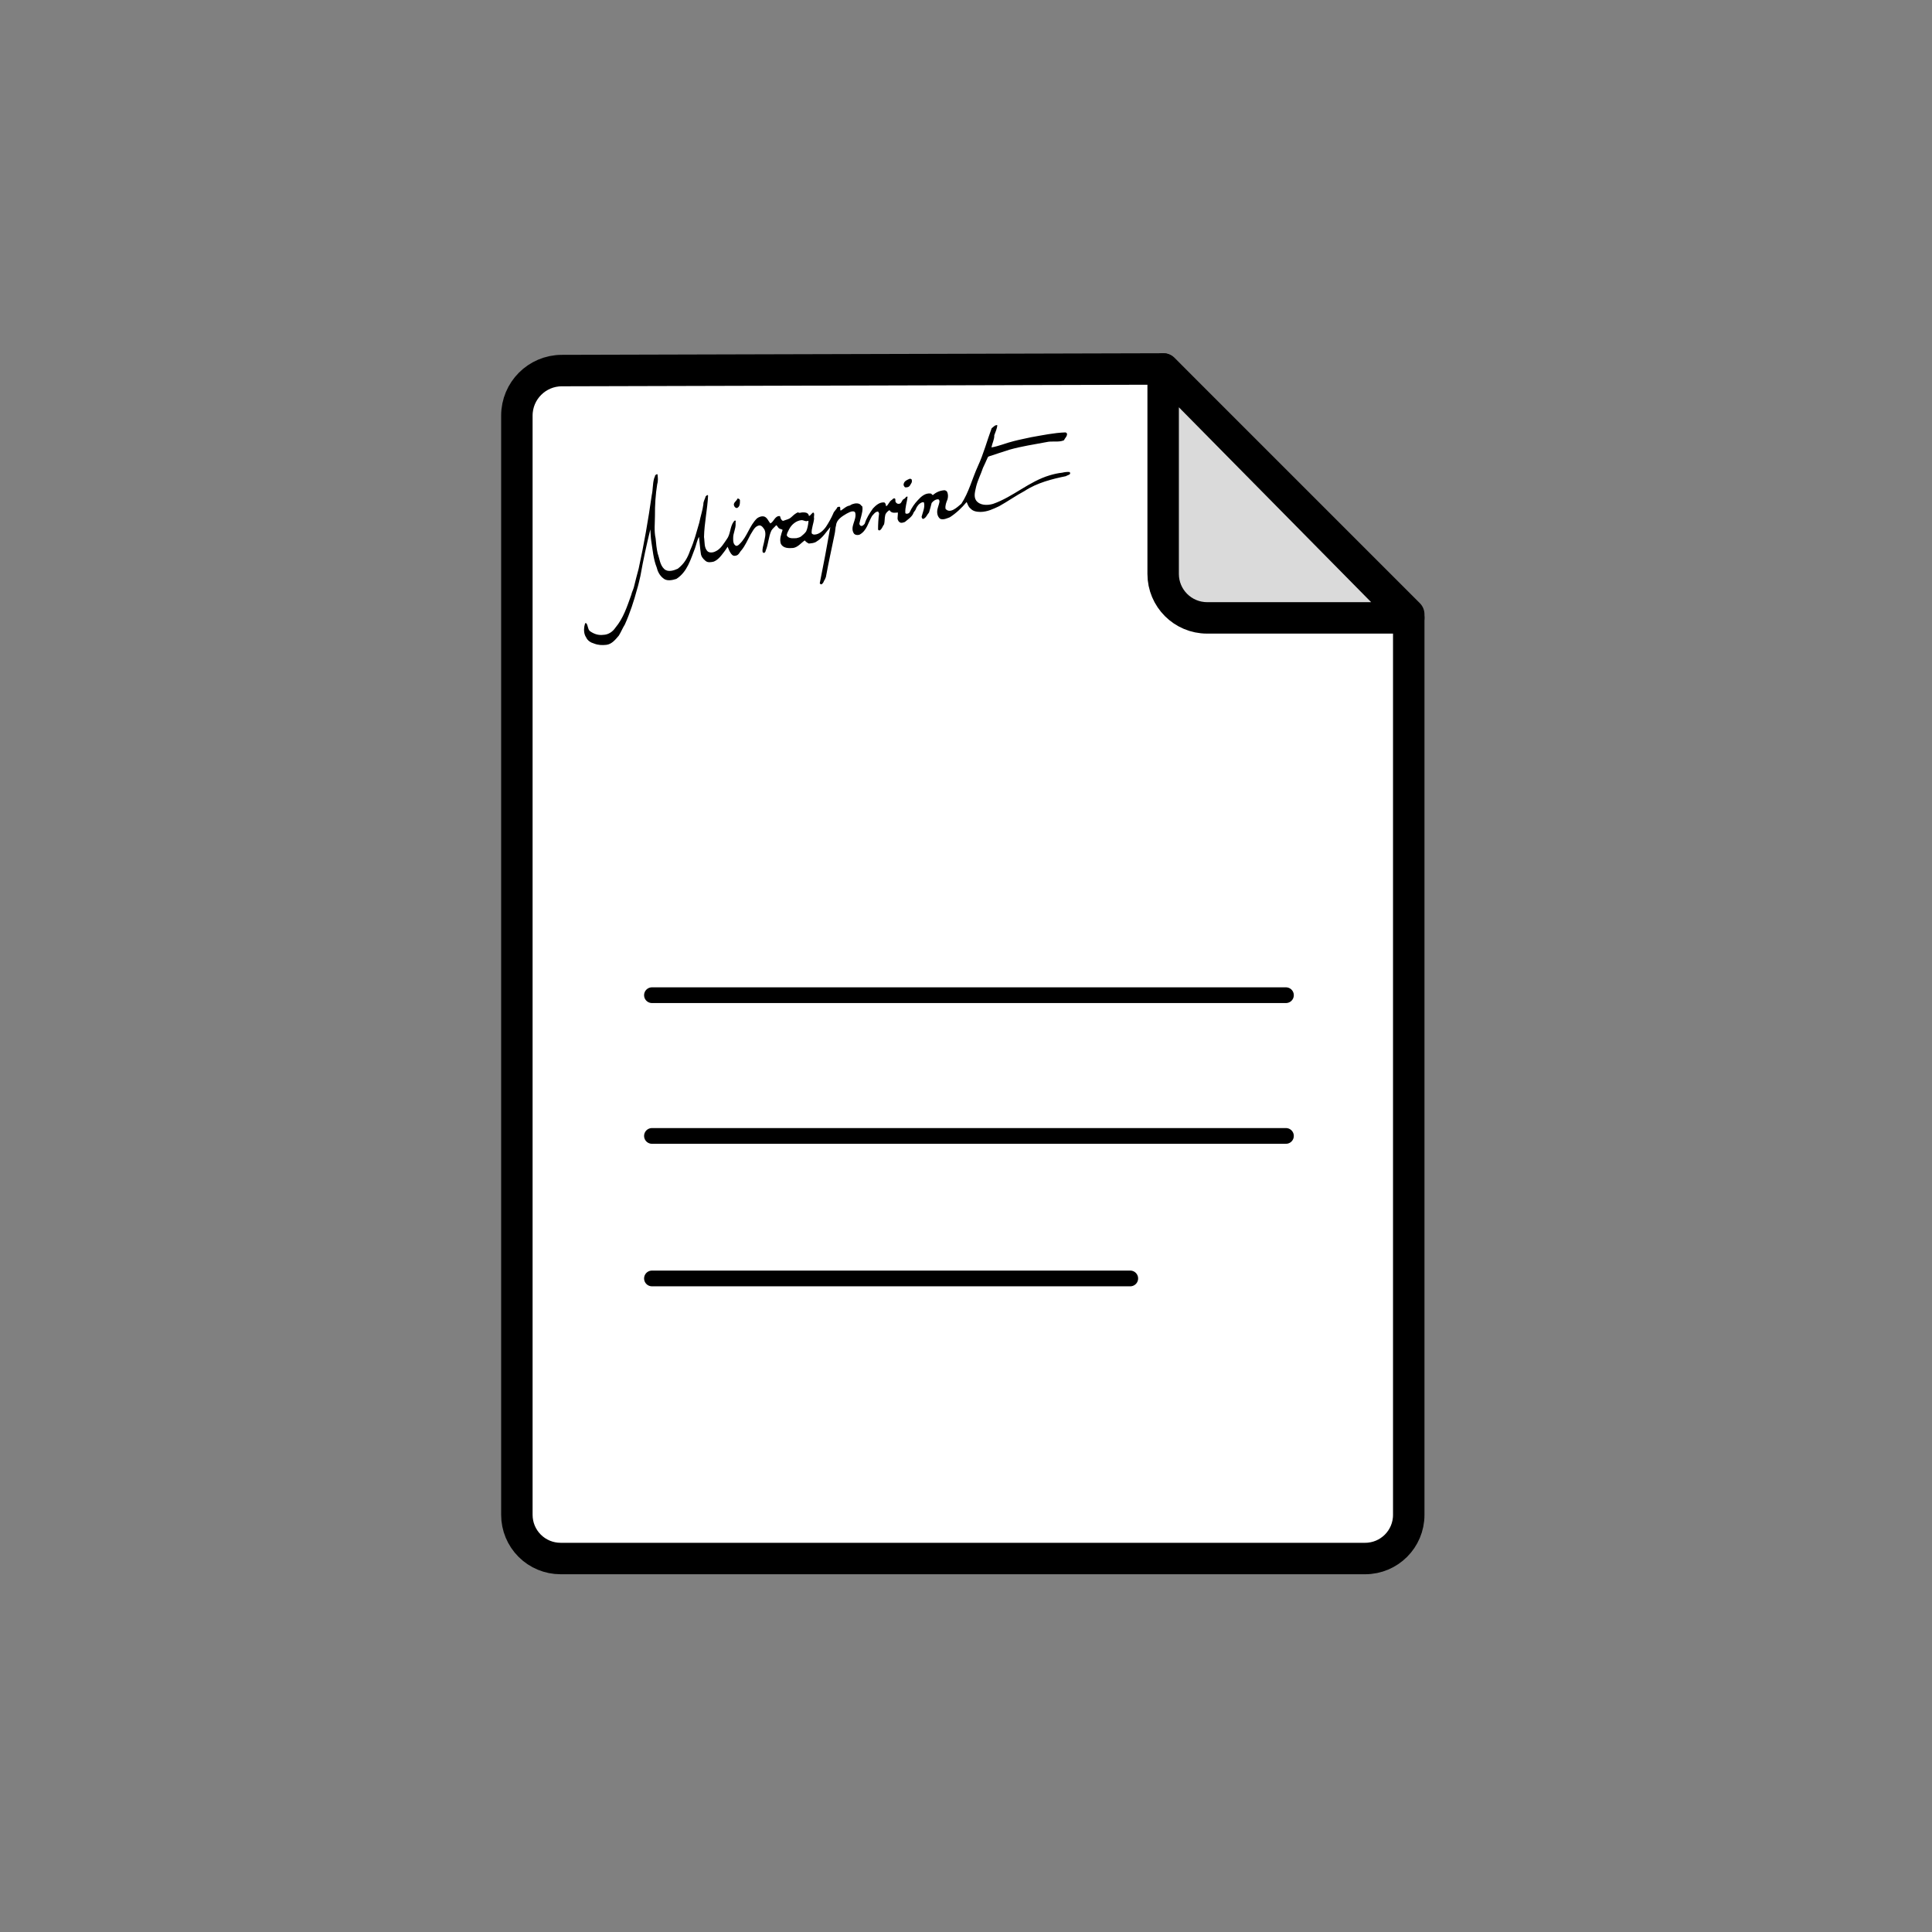 <?xml version="1.0" encoding="UTF-8" standalone="no"?> <svg xmlns="http://www.w3.org/2000/svg" xmlns:xlink="http://www.w3.org/1999/xlink" xmlns:serif="http://www.serif.com/" width="100%" height="100%" viewBox="0 0 1024 1024" version="1.1" xml:space="preserve" style="fill-rule:evenodd;clip-rule:evenodd;stroke-linecap:round;stroke-linejoin:round;stroke-miterlimit:1.5;"><rect x="0" y="0" width="1024" height="1024" fill="#808080" stroke="none"/> <path d="M297.762,196.409C284.602,196.445 273.952,207.123 273.952,220.284L273.952,802.9C273.952,809.039 276.391,814.927 280.732,819.268C285.073,823.609 290.961,826.048 297.1,826.048C377.384,826.048 643.32,826.048 723.55,826.048C736.315,826.048 746.663,815.7 746.663,802.935C746.663,704.544 746.663,325.601 746.663,325.601L616.619,195.557C616.619,195.557 375.457,196.202 297.762,196.409Z" style="fill:white;stroke:black;stroke-width:16.67px;"></path> <path d="M616.496,195.557L616.496,304.199C616.496,317.062 626.924,327.49 639.788,327.49C677.234,327.49 746.663,327.49 746.663,327.49L616.496,195.557Z" style="fill:rgb(218,218,218);stroke:black;stroke-width:16.67px;"></path> <path d="M345.545,602.065L681.58,602.065" style="fill:none;stroke:black;stroke-width:8.33px;"></path> <g transform="matrix(1,0,0,1,0,-74.594)"> <path d="M345.545,602.065L681.58,602.065" style="fill:none;stroke:black;stroke-width:8.33px;"></path> </g> <path d="M345.545,677.601L599.064,677.601" style="fill:none;stroke:black;stroke-width:8.33px;"></path> <g id="Miraprint" transform="matrix(1,0,0,1,13.161,6.18)"> <g transform="matrix(0.5,0,0,0.5,296.481,215.553)"> <path d="M347,64.6C347.5,65.8 347.5,67.2 347,68.3C345.8,70.1 345.1,72.6 342.6,73C341.8,73.1 340.5,73.4 339.8,72.9C339.1,71.9 338.3,71 338.6,69.8C339.1,66.3 342.6,65.1 345.2,64C346,64 346.4,64.4 347,64.6" style="fill-rule:nonzero;"></path> </g> <g transform="matrix(0.5,0,0,0.5,296.481,215.553)"> <path d="M165.1,86.8C165.1,89.9 165.2,93.9 161.8,95.1C160.7,95 159.7,94.3 159.2,93.3C157,89.6 161.6,87.9 162.5,85C163.6,84.9 165,85.7 165.1,86.8" style="fill-rule:nonzero;"></path> </g> <g transform="matrix(0.5,0,0,0.5,296.481,215.553)"> <path d="M514.6,56.9C512,56.6 509.2,57 506.7,57.6C502.1,58.1 497.7,59.1 493.4,60.4C471.5,66.9 454.6,83.3 433.3,90.7C427.3,92.4 419.4,92.5 415.4,87C412.5,82.6 414.6,76.7 415.5,72.2C417.2,65.4 420.5,59.2 422.7,52.5C424.1,49.3 425.7,46.4 427,43.1C427.5,42.1 427.8,40.6 429.1,40.3C436.5,37.9 443.5,35.5 450.9,33.2C463.7,29.6 476.7,27.7 489.9,25.2C496.1,23.7 502.8,25.7 508.5,23.3C509.6,20.9 512,19.1 511.8,16.4C511.7,15.7 510.8,15 510.1,14.9C498,15.3 485.9,17.9 473.8,20C467.6,21.4 461.2,22.6 455.1,24.2C447.2,26.1 439.4,29.6 431.7,30.8C432.5,26.4 434.9,22.2 434.7,17.9C435.9,14.6 437.7,10.8 437.9,7.2C435.4,6.9 433.9,9.1 431.9,10.5C426.9,24.1 423.3,37.7 417.4,50.5C411.3,63.8 407.8,78.4 399.8,90.5C395.4,94.2 387.9,101.6 383,95.9C382.5,92.3 383.8,89.1 385.1,85.9C385.8,83.5 385.9,80.5 384.8,78.1C384.4,77.1 383.1,76.4 382,76.2C377.4,76.5 373.3,78.1 369.8,81.2C368.7,81.5 368.4,79.8 367.3,79.7C361.6,78.9 357.2,82.8 353.6,86.8C350.1,90.5 347.2,94.7 345.1,99.3C344.7,100.4 343.4,101 342.3,101.1C341.5,101.2 340.6,101 340.4,100.3C340,94.5 342.2,88.8 342.8,83.1C341,82.3 340.6,84.9 339.2,85.3C336.2,86.4 336.8,91 333,90.6C331.8,90.6 330.9,89.8 330.2,88.8C329.4,87.6 330.5,85.7 329.2,84.9C327.8,84.5 327,85.6 326.2,86.4C323.3,87.9 322.7,91.5 320.2,93.2C319.7,92.5 319.7,91.4 319.4,90.6C319,89.9 318.3,88.8 317.3,89.1C312.6,89 308.8,92.6 306.1,95.5C302.5,100.6 299.2,105.6 297.4,111.6C296.4,112.8 295.2,114.4 293.4,114C292.2,113.7 291.7,112.3 291.7,111.5C292.2,108.9 292.9,106.7 293.6,104C294.4,100.5 295.5,97.2 294.8,93.5C294.5,92.7 293.4,92.7 293.1,91.7C291,89.6 287.3,89.9 284.5,90.9C283,91.2 281.9,92.7 280.2,92.7C277.7,93.5 275.6,95.3 273.3,96.9C270,99.7 272.5,94.3 270.7,93.7C269.9,93.8 269,93.7 268.3,94.3C267.2,96.9 264.7,98.5 263.9,101.1C261.8,105.9 259.2,110.5 256.4,114.8C253.6,118.8 249.3,123 244.2,123.2C243,123.3 241.8,122.8 241.1,121.8C240.8,116.5 243.3,111.3 243.7,106.1C243.1,104 244.4,102.1 243.3,100.1C242.9,100 242.5,99.7 242.2,100.1C240.8,101.1 238,105.5 237.9,102.2C236.7,99.8 233.9,99.6 231.5,99.7C230,99.6 227.9,100.9 226.8,99.6C223.6,100.7 221.3,103.2 218.9,105.3C216.7,107.1 213.8,107.5 211.4,108.5C209.9,109.1 209.2,107.4 208.6,106.7C208,105.7 208,104.3 207.4,103.6C202,103.2 201.2,109.6 197.3,111.4C195.2,108.9 194.1,105.3 190.9,104.1C188.1,103.4 185.5,104.4 183.3,105.9C175,113.8 173,125.4 164.6,133.3C163.8,134.1 162.7,135.2 161.1,135.2C157.9,133.7 157.9,130.2 157.9,127C157.8,121.7 160.8,116.9 160.5,111.6C160.1,110.5 161.2,109.2 160.2,108.3C159.4,108 159.1,109.1 158.5,109.4C154.3,115.2 155.3,122.7 151,128.3C147.9,132.7 145,137.9 140.2,140.5C137.7,142 134,143 131.2,141.3C126.8,137.6 127.9,131.2 127,125.8C127.3,111.2 130.6,96.6 131.3,82C130.5,80.3 129.6,82.3 128.8,82.6C128.1,85.5 126.2,88 126.3,91.2C125.5,97.7 123.2,104.1 122,110.5C119.1,120.3 116.6,130.5 112.4,139.7C109.8,147.5 106.2,154 99.2,159.4C95,161.3 88.8,163.4 84.8,159.7C80.2,155.3 80,149 77.9,143.3C76.7,138 76.2,132.9 75.7,127.2C73.9,119.2 75,111 75,103.2C74.9,92 75.6,80.8 77.4,69.7C78.5,66.2 78.1,62.8 77.7,59.3C76.6,58.9 76,60 75.2,60.4C75.1,61.9 74.2,62.9 74,64.1C72.5,69.6 72.9,75.6 71.6,81.4C67.9,107.5 63.4,133.4 57.7,159.4C56,165.8 54.2,172.4 52.7,178.8C52,181.7 50.5,184.1 49.9,187.1C45.5,199.3 41.6,211.8 33,222C30.1,226.3 25.5,229.4 20.1,229.5C14.8,230.2 10,228.4 6,225.5C3.6,223.3 4.2,219.8 2.3,217.3C1.9,217 1.2,217 0.9,217.4C0.6,218.5 0.3,219.8 0.1,220.7C-0.5,224.6 -0.2,228.9 2,232.1C3.5,235.6 7,237.8 10.4,238.7C14.6,240.4 19,240.6 23.4,240.1C29.2,239.5 33.2,234.4 36.7,230.3C39.1,226.4 40.7,222.3 43.1,218.5C48.4,206.7 52.7,193.7 56.1,180.9C57.5,176.5 58.5,171.6 59.6,167C62.5,150.5 66.1,134 70.1,117.7C70.4,121.9 70.5,126.1 71.1,130.3C72.6,139.4 73.3,149.2 76.8,157.9C77.8,162.2 79.9,166.5 83.6,169.4C87.3,172.9 93.3,171.6 97.7,170.2C109.3,162.8 112.9,149.3 117.5,137.5C118.9,133.6 119.6,129.2 121.7,125.6C122.4,131.4 122.7,137.2 123.6,143.1C123.9,146.4 126.1,149.1 128.6,151.1C131,153.2 134.6,152.5 137.2,151.9C140.7,150.5 143.3,147.9 145.6,145C147.8,142.2 150.2,139.2 152,136.1C153.4,139.2 154.5,142.9 157.3,145.1C158.3,145.9 159.8,145.8 160.9,145.5C164,144.9 164.8,141.6 166.7,139.8C170.7,134.9 173.1,129.1 176.3,123.2C178.8,119.6 180.7,114 185.9,113.5C188.4,113.6 190.1,116.4 191.2,118.2C193.1,122.6 191.3,127.5 190.5,131.9C189.8,135.1 188.6,138.3 189.1,141.6C189.4,142.4 190.2,142.7 190.9,142.6C191.6,142.2 192.3,141.2 192.4,140.2C195.3,133.4 195.3,125.6 198.4,119C199.6,116.9 202,115.1 203.5,113.3C205.2,114.1 205.3,116.2 207.1,116.9C208.1,117.5 209.6,117.5 210.3,118.3C208.8,123 206.7,128.1 208.5,133.1C211,137.8 216.7,137.8 221.5,137.4C226.6,136.6 229.9,132 233.8,129.4C234.8,130.8 236.6,132 238.1,132.7C241,132.4 244.1,132.3 246.4,130.5C252.6,126.9 256.7,120.2 260.9,115.2C257.4,135.3 253.7,155 249.7,174.8C250,175.6 250.8,175.9 251.6,176C252.8,175 253.8,173.9 254.1,172.4C255.2,171.2 255.5,169.5 256.2,168.2C259,152.8 262.4,137.7 265.5,122.5C266.2,119.6 266.1,116.1 267,113.3C267.5,107.3 273.6,103.7 278.2,101C280.3,100 282.5,98.5 285.1,98.6C286.1,98.6 287,99.2 287.3,100.1C289.2,107.7 281.2,114.9 285.9,122.1C287.3,123.8 289.9,124 291.9,123.3C299.7,119 301,110.4 305.1,103.5C306.8,101.7 308.4,99.1 311.2,98.8C312.3,98.9 311.9,100.3 312.6,100.7C311.8,106.2 311.5,112.3 311.5,118C311.9,118.4 312.6,119.1 313.3,118.7C315.8,117.3 316.2,114.4 317.9,112.3C318.7,109.1 318.3,105.9 319.1,102.7C319.5,100.5 321.7,98.5 323.4,97.4C323.9,97.5 324.4,98.1 324.6,98.6C326.8,100.7 329.9,100 332.5,99.8C332.6,101.9 332.1,104.5 332.2,106.9C332.8,107.9 332.9,109.1 334,109.8C335.7,111.5 338.2,110.5 340,109.8C343,107.2 346.9,104.8 348.7,101.1C349.1,99.2 351.1,97.9 351.6,96C352.7,93.1 355.1,90.2 358,89.1C358.7,89 359.8,88.5 360.2,89.4C361.4,94.5 358.8,99.7 357.6,104.5C358,105.3 358.2,106.7 359.4,106.6C362.6,105.4 363.3,102.2 365.5,99.8C366.7,96.3 367.4,93 368.3,89.7C370,87.5 372.6,85.7 375.4,85.8C376.5,86.4 376.8,87.7 376.5,89C375.9,91.9 374.8,94.4 374.3,97.2C373.8,100.7 374.6,104.5 377.5,106.6C381.1,107.8 384.4,106 387.5,104.9C394.4,100.5 400.3,94.8 405.4,88.7C406.6,91.1 407.1,93.7 409.4,95.5C412.2,98.6 416,99.1 420.1,99.2C427.5,99.1 433.7,96 439.9,93.1C448.9,88.1 457.6,81.9 466.8,77C480,68.3 496.2,64.2 510.6,61.3C512.2,60.1 516.7,59.8 514.6,56.9ZM237.7,109.8C237.3,113.3 236.7,116.7 235.3,119.8C233.9,121.9 232,123.4 230,125.1C228.6,126.2 226.7,126.6 225,127C221.4,127.1 216.7,127.8 214.7,124.1C214.8,121.9 216.2,119.7 217.2,117.6C219.7,112.6 224.7,108.4 230.4,107.9C232.8,107.9 234.8,109.8 237.2,108.6C238,108.6 237.6,109.4 237.7,109.8Z" style="fill-rule:nonzero;"></path> </g> </g> </svg> 